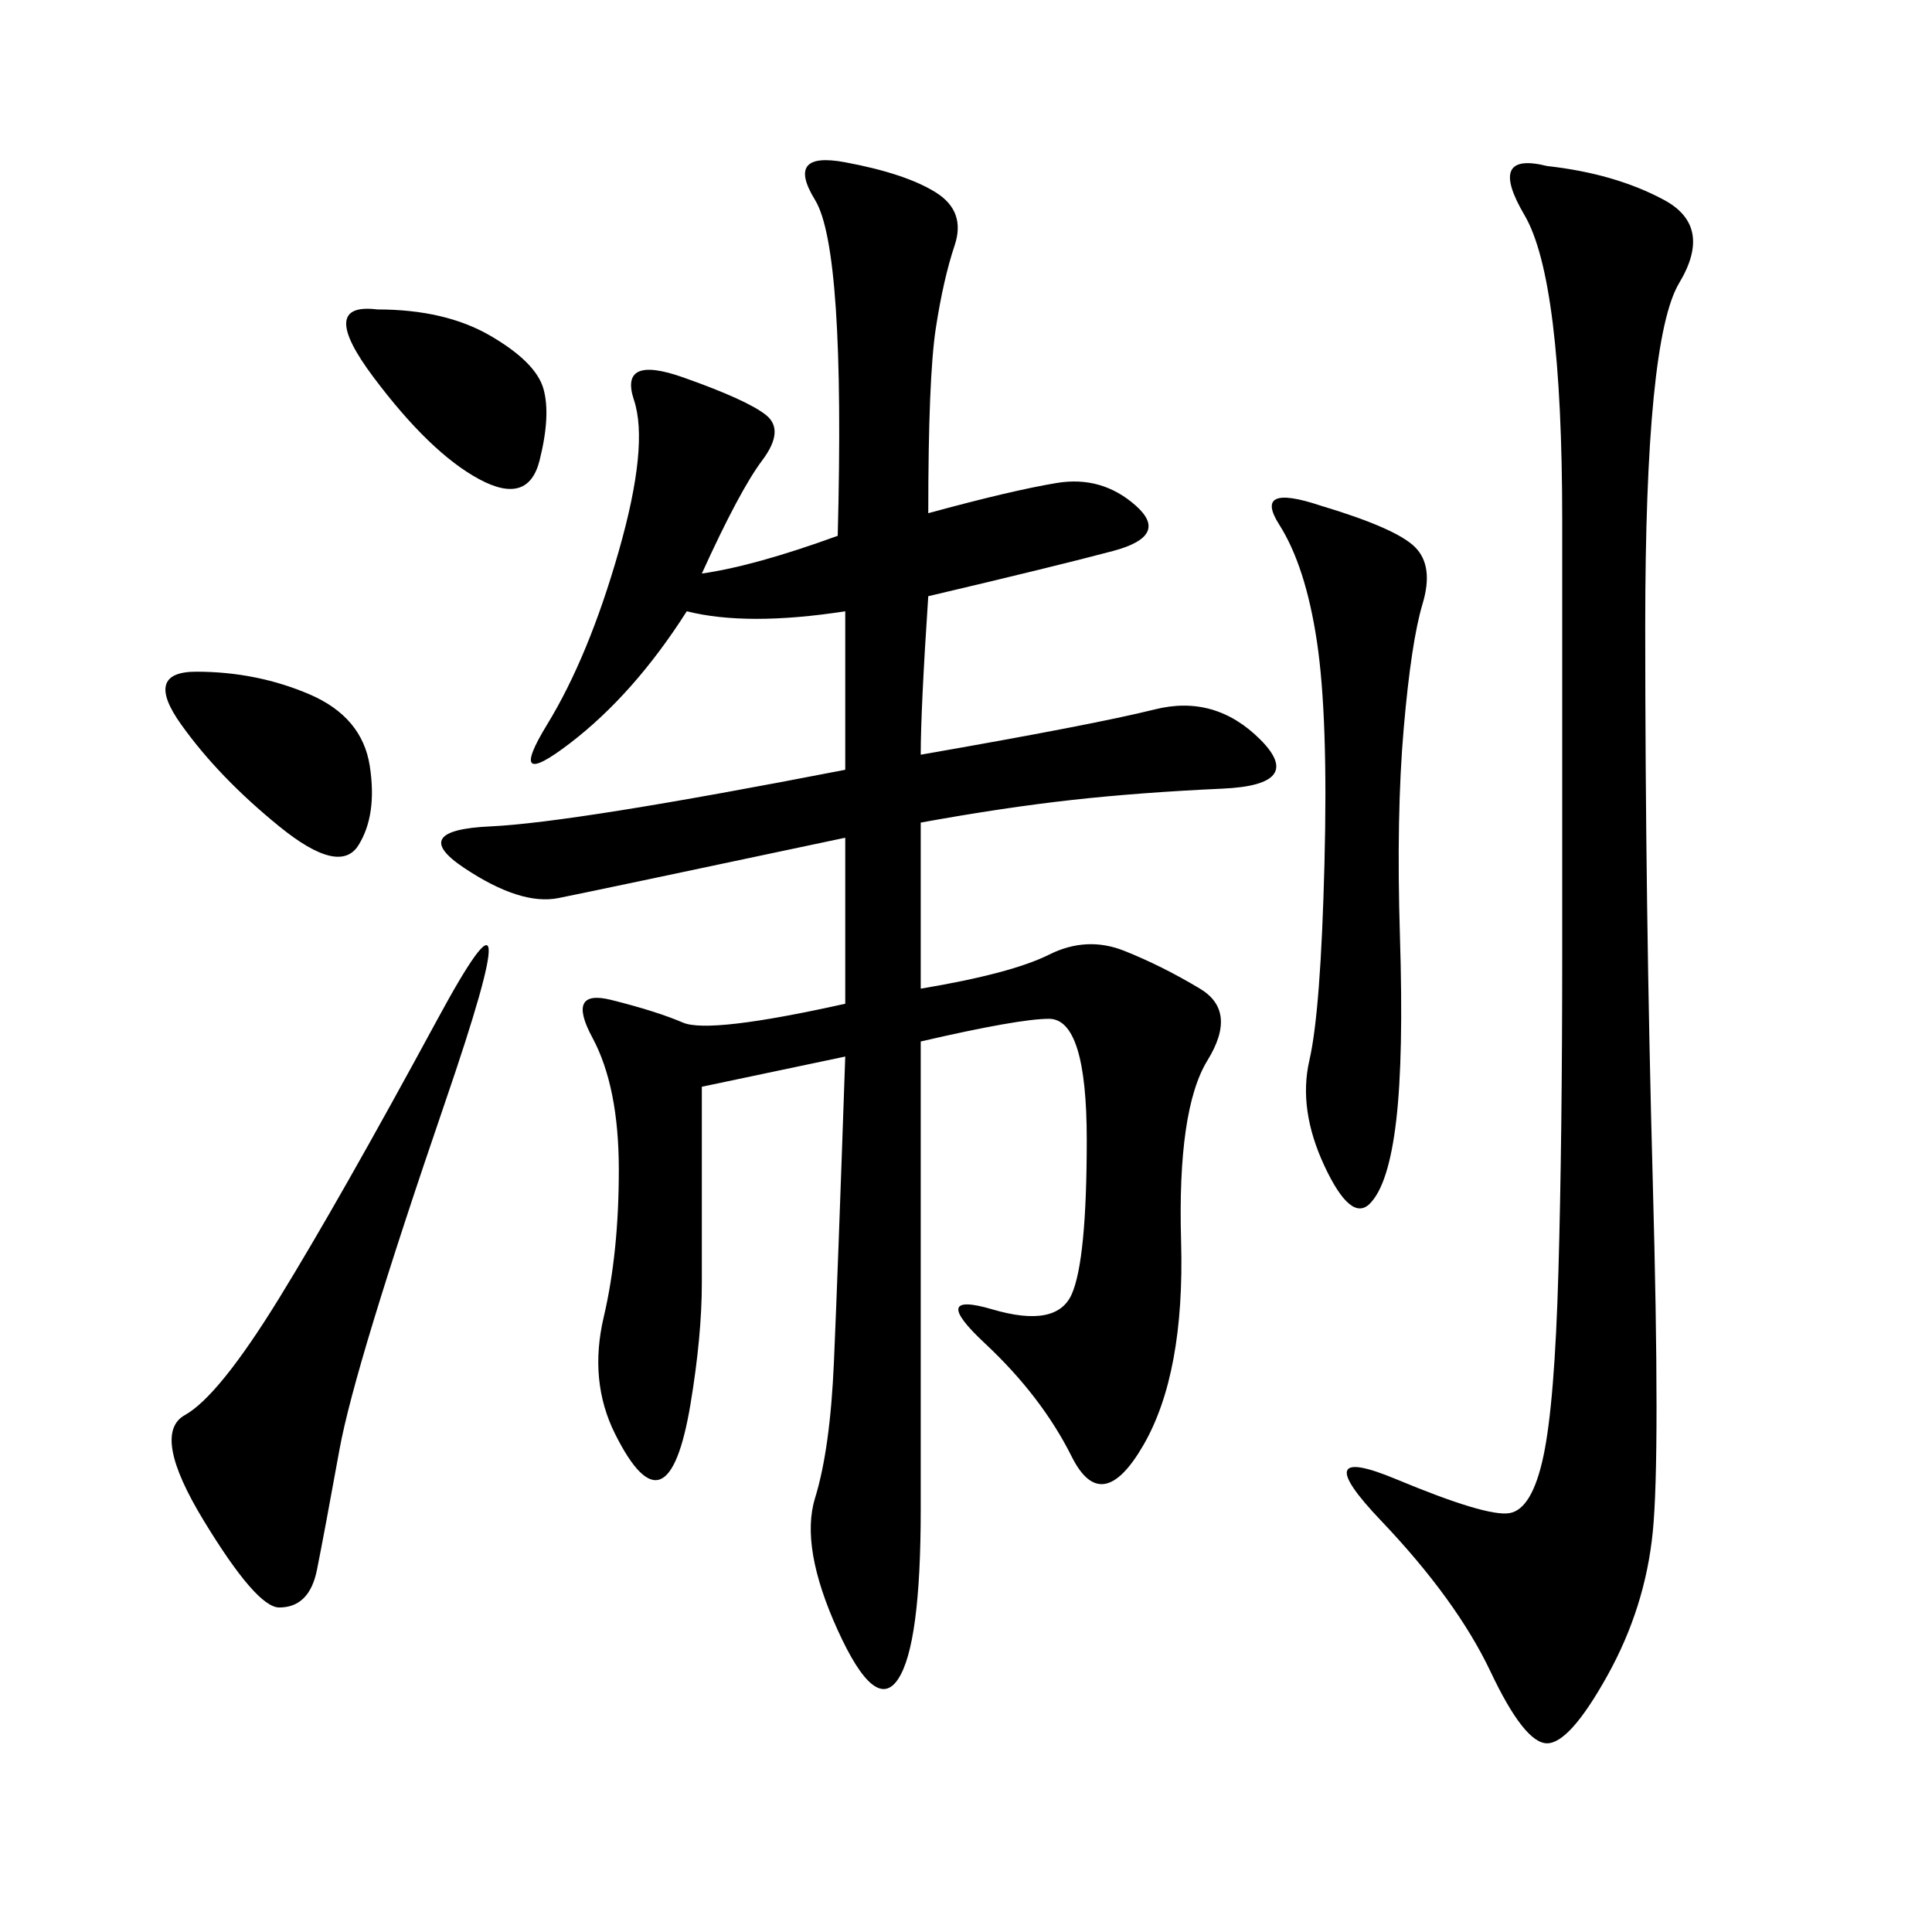 <svg xmlns="http://www.w3.org/2000/svg" xmlns:xlink="http://www.w3.org/1999/xlink" width="300" height="300"><path d="M144.14 79.69Q157.03 76.17 164.06 75Q171.09 73.83 176.37 78.52Q181.64 83.20 172.85 85.55Q164.06 87.89 144.14 92.58L144.14 92.58Q142.97 110.16 142.97 117.19L142.97 117.19Q169.92 112.50 179.30 110.16Q188.67 107.81 195.70 114.84Q202.73 121.88 189.84 122.46Q176.95 123.05 166.41 124.22Q155.86 125.39 142.97 127.73L142.97 127.73L142.97 153.52Q157.03 151.17 162.89 148.24Q168.75 145.31 174.61 147.66Q180.47 150 186.33 153.52Q192.19 157.03 187.50 164.65Q182.81 172.27 183.40 192.77Q183.98 213.28 177.54 224.41Q171.09 235.55 166.41 226.17Q161.72 216.80 152.93 208.59Q144.14 200.39 154.10 203.32Q164.06 206.25 166.41 200.98Q168.75 195.70 168.75 176.95L168.75 176.95Q168.75 158.20 162.89 158.20L162.89 158.20Q158.20 158.20 142.97 161.72L142.97 161.72L142.97 234.38Q142.97 255.47 139.45 260.74Q135.94 266.02 130.08 253.13Q124.22 240.23 126.56 232.62Q128.91 225 129.49 211.52Q130.08 198.05 131.25 164.06L131.25 164.06L108.98 168.75L108.98 199.22Q108.98 207.42 107.23 217.97Q105.47 228.52 102.54 229.69Q99.61 230.86 95.51 222.66Q91.41 214.45 93.75 204.49Q96.09 194.53 96.09 181.64L96.09 181.64Q96.09 168.75 91.99 161.13Q87.89 153.52 94.92 155.27Q101.95 157.03 106.05 158.79Q110.16 160.55 131.25 155.86L131.25 155.86L131.25 130.08Q92.58 138.28 86.72 139.45Q80.86 140.63 72.07 134.77Q63.28 128.91 76.17 128.32Q89.06 127.73 131.25 119.53L131.25 119.53L131.25 94.92Q116.02 97.27 106.64 94.92L106.64 94.92Q98.44 107.81 88.48 115.43Q78.52 123.05 84.96 112.50Q91.41 101.95 96.09 85.55Q100.78 69.14 98.44 62.11Q96.09 55.08 106.05 58.59Q116.02 62.11 118.95 64.45Q121.88 66.80 118.36 71.48Q114.84 76.17 108.98 89.06L108.98 89.06Q117.19 87.89 130.08 83.20L130.08 83.20Q131.25 38.67 126.56 31.05Q121.88 23.44 131.25 25.20Q140.63 26.95 145.31 29.88Q150 32.81 148.24 38.09Q146.48 43.36 145.31 50.98Q144.14 58.59 144.14 79.69L144.14 79.69ZM240.23 25.78Q250.78 26.95 258.40 31.05Q266.02 35.16 260.74 43.95Q255.47 52.73 255.47 97.27L255.47 97.27Q255.47 140.63 256.64 183.40Q257.81 226.17 256.64 237.89Q255.47 249.61 249.61 260.16Q243.75 270.70 240.23 270.70L240.23 270.70Q236.72 270.70 231.45 259.57Q226.17 248.44 214.45 236.13Q202.73 223.83 216.80 229.69Q230.86 235.55 234.38 234.96Q237.89 234.38 239.65 226.17Q241.41 217.97 241.99 197.46Q242.58 176.95 242.58 147.66L242.58 147.66L242.58 80.86Q242.58 43.36 236.72 33.40Q230.86 23.44 240.23 25.78L240.23 25.78ZM205.08 78.52Q216.80 82.03 219.73 84.96Q222.66 87.89 220.90 93.75Q219.14 99.61 217.97 113.09Q216.80 126.56 217.38 145.31Q217.97 164.06 216.80 174.02Q215.63 183.98 212.70 186.91Q209.77 189.84 205.66 181.05Q201.56 172.27 203.32 164.65Q205.08 157.03 205.66 134.18Q206.25 111.33 204.49 99.61Q202.73 87.89 198.63 81.45Q194.53 75 205.08 78.52L205.08 78.52ZM69.14 171.09Q55.08 212.11 52.73 225Q50.39 237.89 49.22 243.75Q48.05 249.61 43.36 249.61L43.36 249.61Q39.84 249.61 31.64 236.13Q23.44 222.66 28.71 219.73Q33.98 216.80 43.36 201.56Q52.73 186.33 67.97 158.20Q83.20 130.08 69.14 171.09L69.14 171.09ZM30.47 104.30Q39.84 104.30 48.05 107.81Q56.25 111.33 57.42 118.95Q58.59 126.56 55.66 131.25Q52.73 135.94 43.36 128.32Q33.98 120.70 28.13 112.50Q22.27 104.30 30.47 104.30L30.47 104.30ZM58.59 48.05Q69.14 48.05 76.17 52.15Q83.20 56.25 84.38 60.35Q85.55 64.45 83.79 71.48Q82.03 78.52 74.41 74.41Q66.80 70.31 58.01 58.59Q49.22 46.88 58.59 48.05L58.59 48.05Z"/></svg>